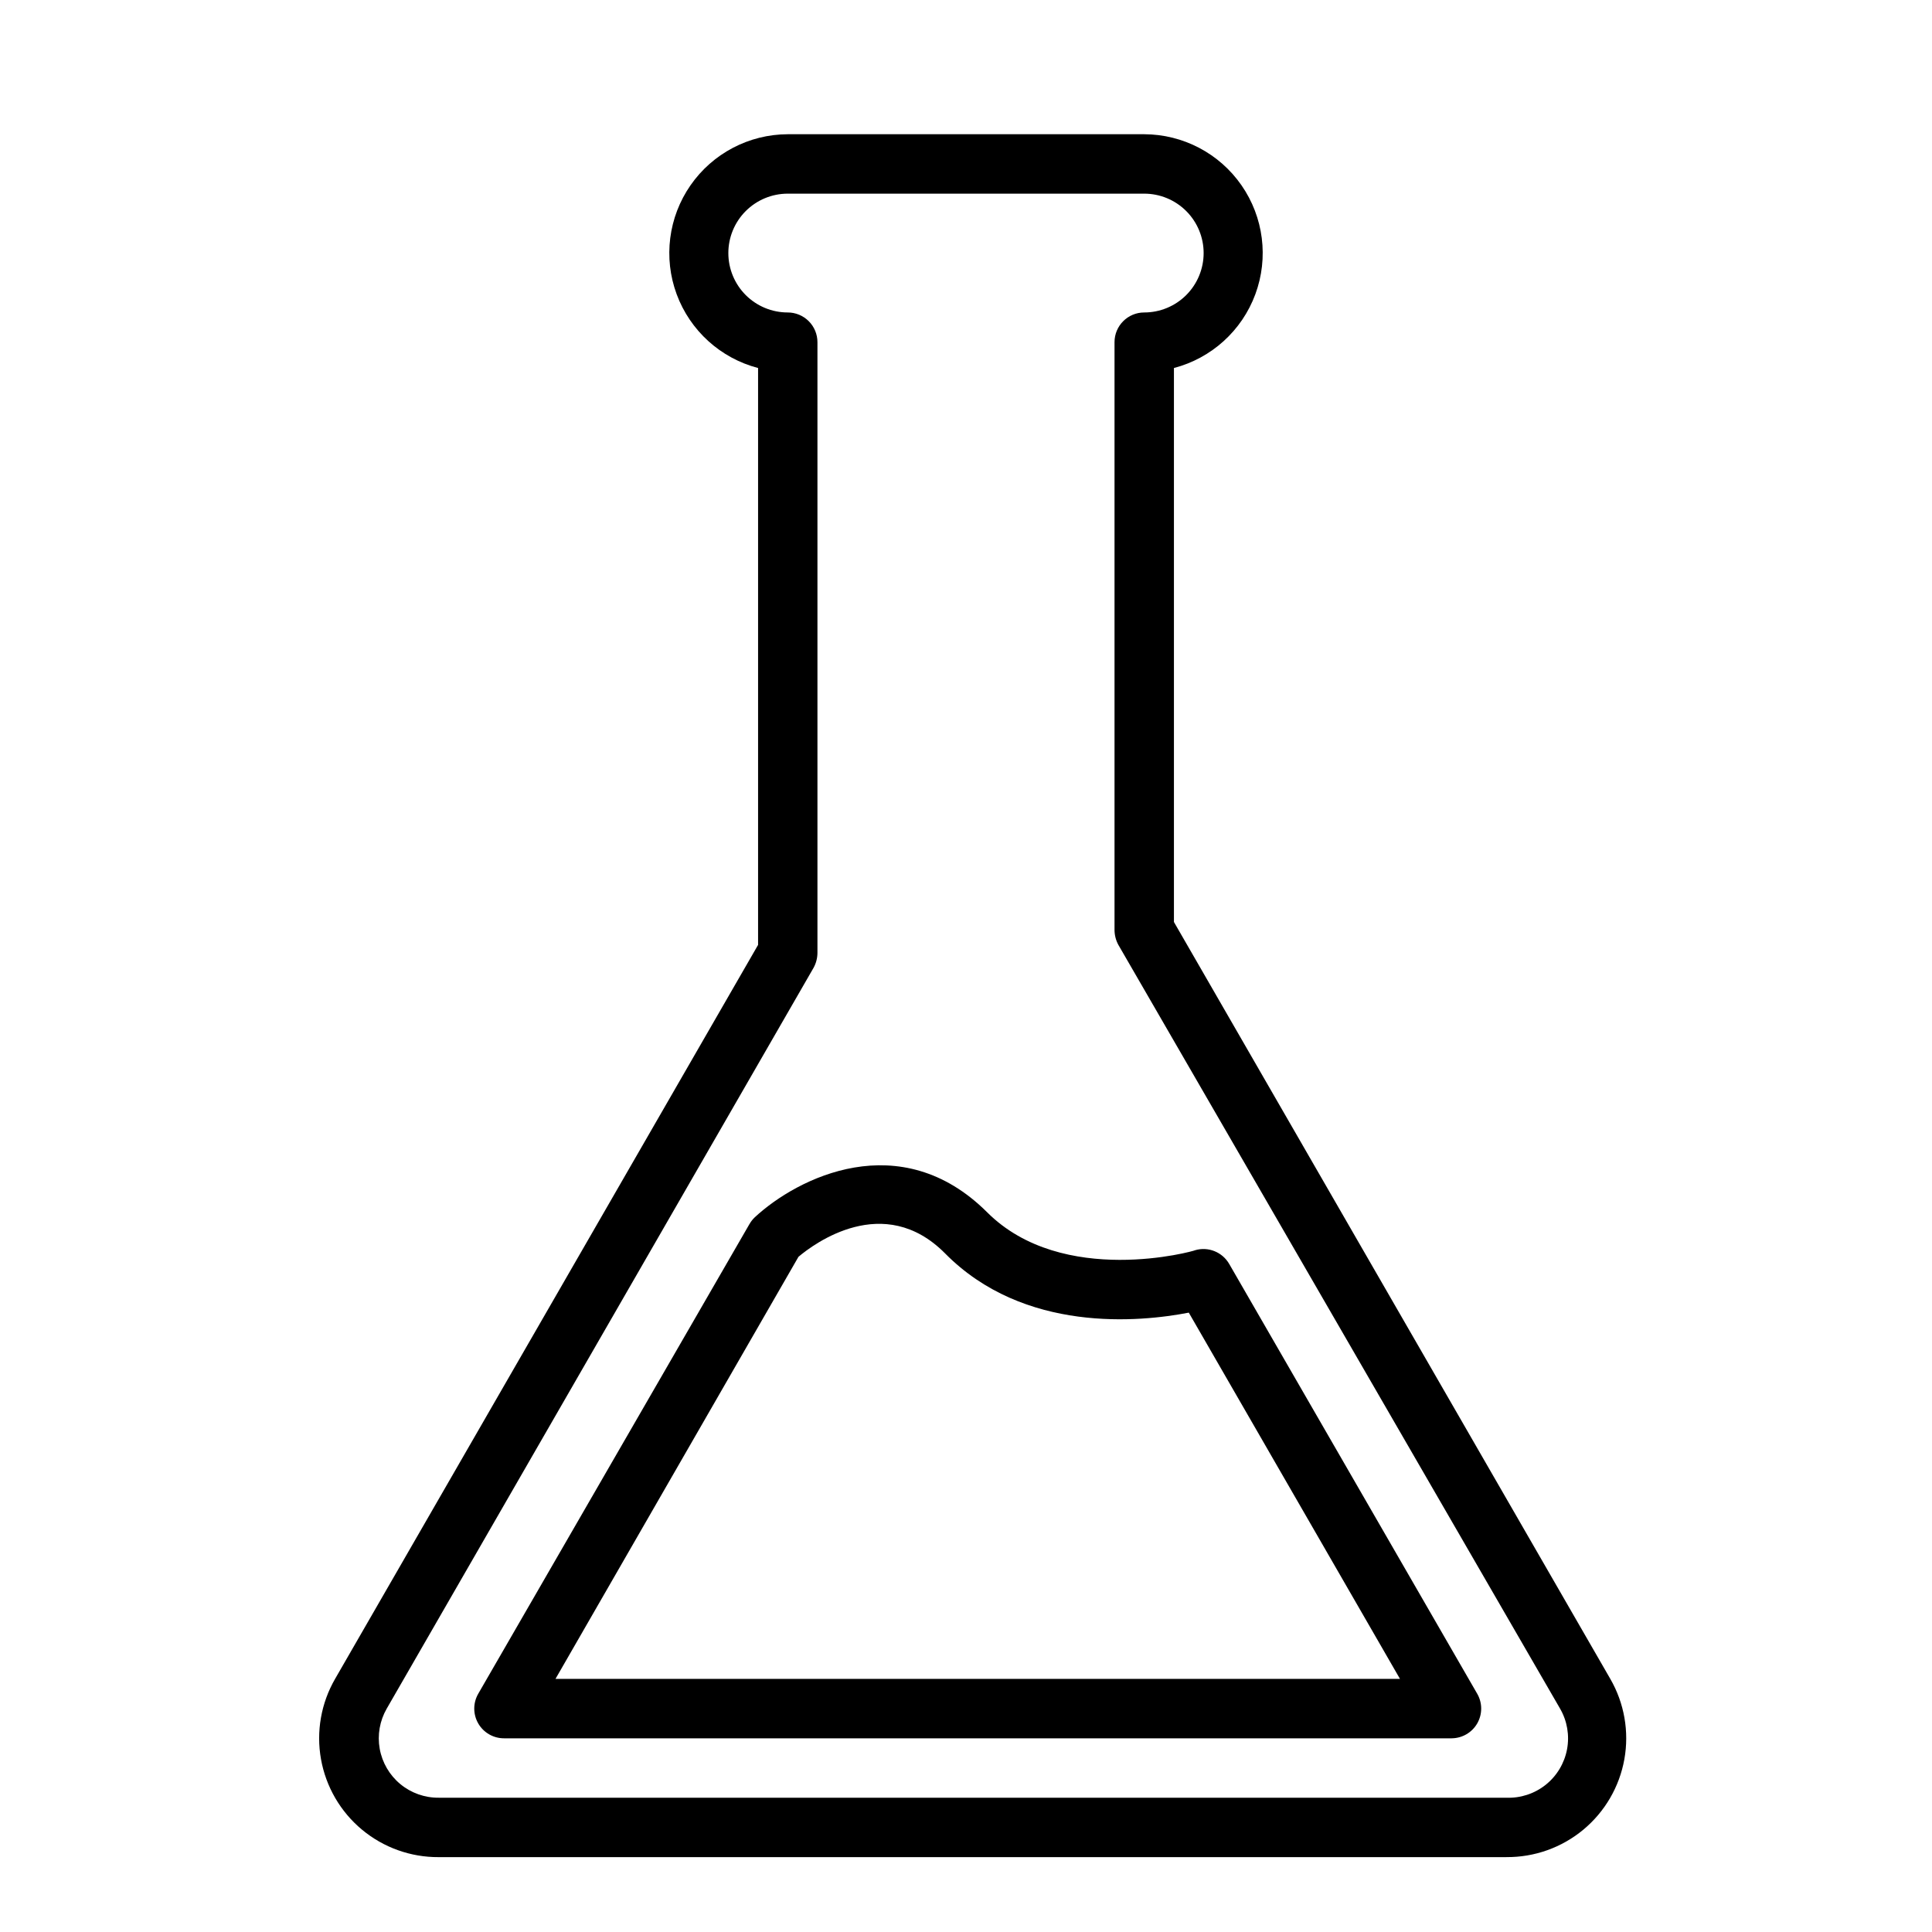 <?xml version="1.0" encoding="UTF-8"?>
<!-- Uploaded to: ICON Repo, www.iconrepo.com, Generator: ICON Repo Mixer Tools -->
<svg fill="#000000" width="800px" height="800px" version="1.1" viewBox="144 144 512 512" xmlns="http://www.w3.org/2000/svg">
 <g>
  <path d="m543.19 636.16h-282.92c-7.426 0.047-14.629-2.531-20.34-7.281-5.711-4.746-9.555-11.363-10.863-18.672-1.305-7.312 0.016-14.848 3.731-21.281l112.1-194.52v-152.88c-9.953-2.602-18.004-9.898-21.574-19.547-3.566-9.648-2.195-20.43 3.672-28.879 5.867-8.445 15.488-13.5 25.773-13.527h94.465c10.285 0.027 19.91 5.082 25.773 13.527 5.867 8.449 7.238 19.23 3.672 28.879-3.566 9.648-11.621 16.945-21.574 19.547v146.81l115.64 200.58c3.719 6.441 5.039 13.988 3.727 21.305-1.312 7.32-5.176 13.938-10.898 18.684-5.727 4.746-12.945 7.312-20.379 7.246zm-190.43-440.84c-4.176 0-8.18 1.66-11.133 4.613-2.953 2.953-4.609 6.957-4.609 11.133 0 4.176 1.656 8.18 4.609 11.133 2.953 2.953 6.957 4.609 11.133 4.609 2.09 0 4.09 0.832 5.566 2.309 1.477 1.477 2.305 3.477 2.305 5.566v161.85c-0.008 1.375-0.359 2.727-1.023 3.938l-113.12 196.33c-1.855 3.219-2.516 6.992-1.859 10.652 0.656 3.656 2.586 6.969 5.449 9.34 2.859 2.371 6.469 3.656 10.188 3.621h282.92c3.769 0.148 7.469-1.062 10.422-3.41 2.953-2.352 4.965-5.684 5.668-9.391 0.703-3.711 0.047-7.547-1.844-10.812l-117.05-202.39c-0.66-1.207-1.012-2.559-1.023-3.938v-155.79c0-4.348 3.523-7.875 7.871-7.875 4.176 0 8.18-1.656 11.133-4.609s4.613-6.957 4.613-11.133c0-4.176-1.66-8.18-4.613-11.133s-6.957-4.613-11.133-4.613z"/>
  <path d="m528.71 604.67h-251.12c-2.824 0.012-5.438-1.492-6.852-3.938-1.406-2.434-1.406-5.438 0-7.871l71.871-124.46h0.004c0.379-0.668 0.855-1.281 1.414-1.809 11.258-10.469 38.574-24.246 61.559-1.34 20.074 20.074 55.105 10.234 55.105 10.078v-0.004c3.492-1.031 7.234 0.469 9.055 3.621l65.73 113.91c1.402 2.43 1.406 5.418 0.012 7.852s-3.977 3.938-6.781 3.957zm-237.5-15.746h223.8l-55.969-97.062c-12.988 2.519-43.691 5.512-64.629-15.742-16.215-16.297-34.715-2.519-38.809 0.945z"/>
 </g>
</svg>